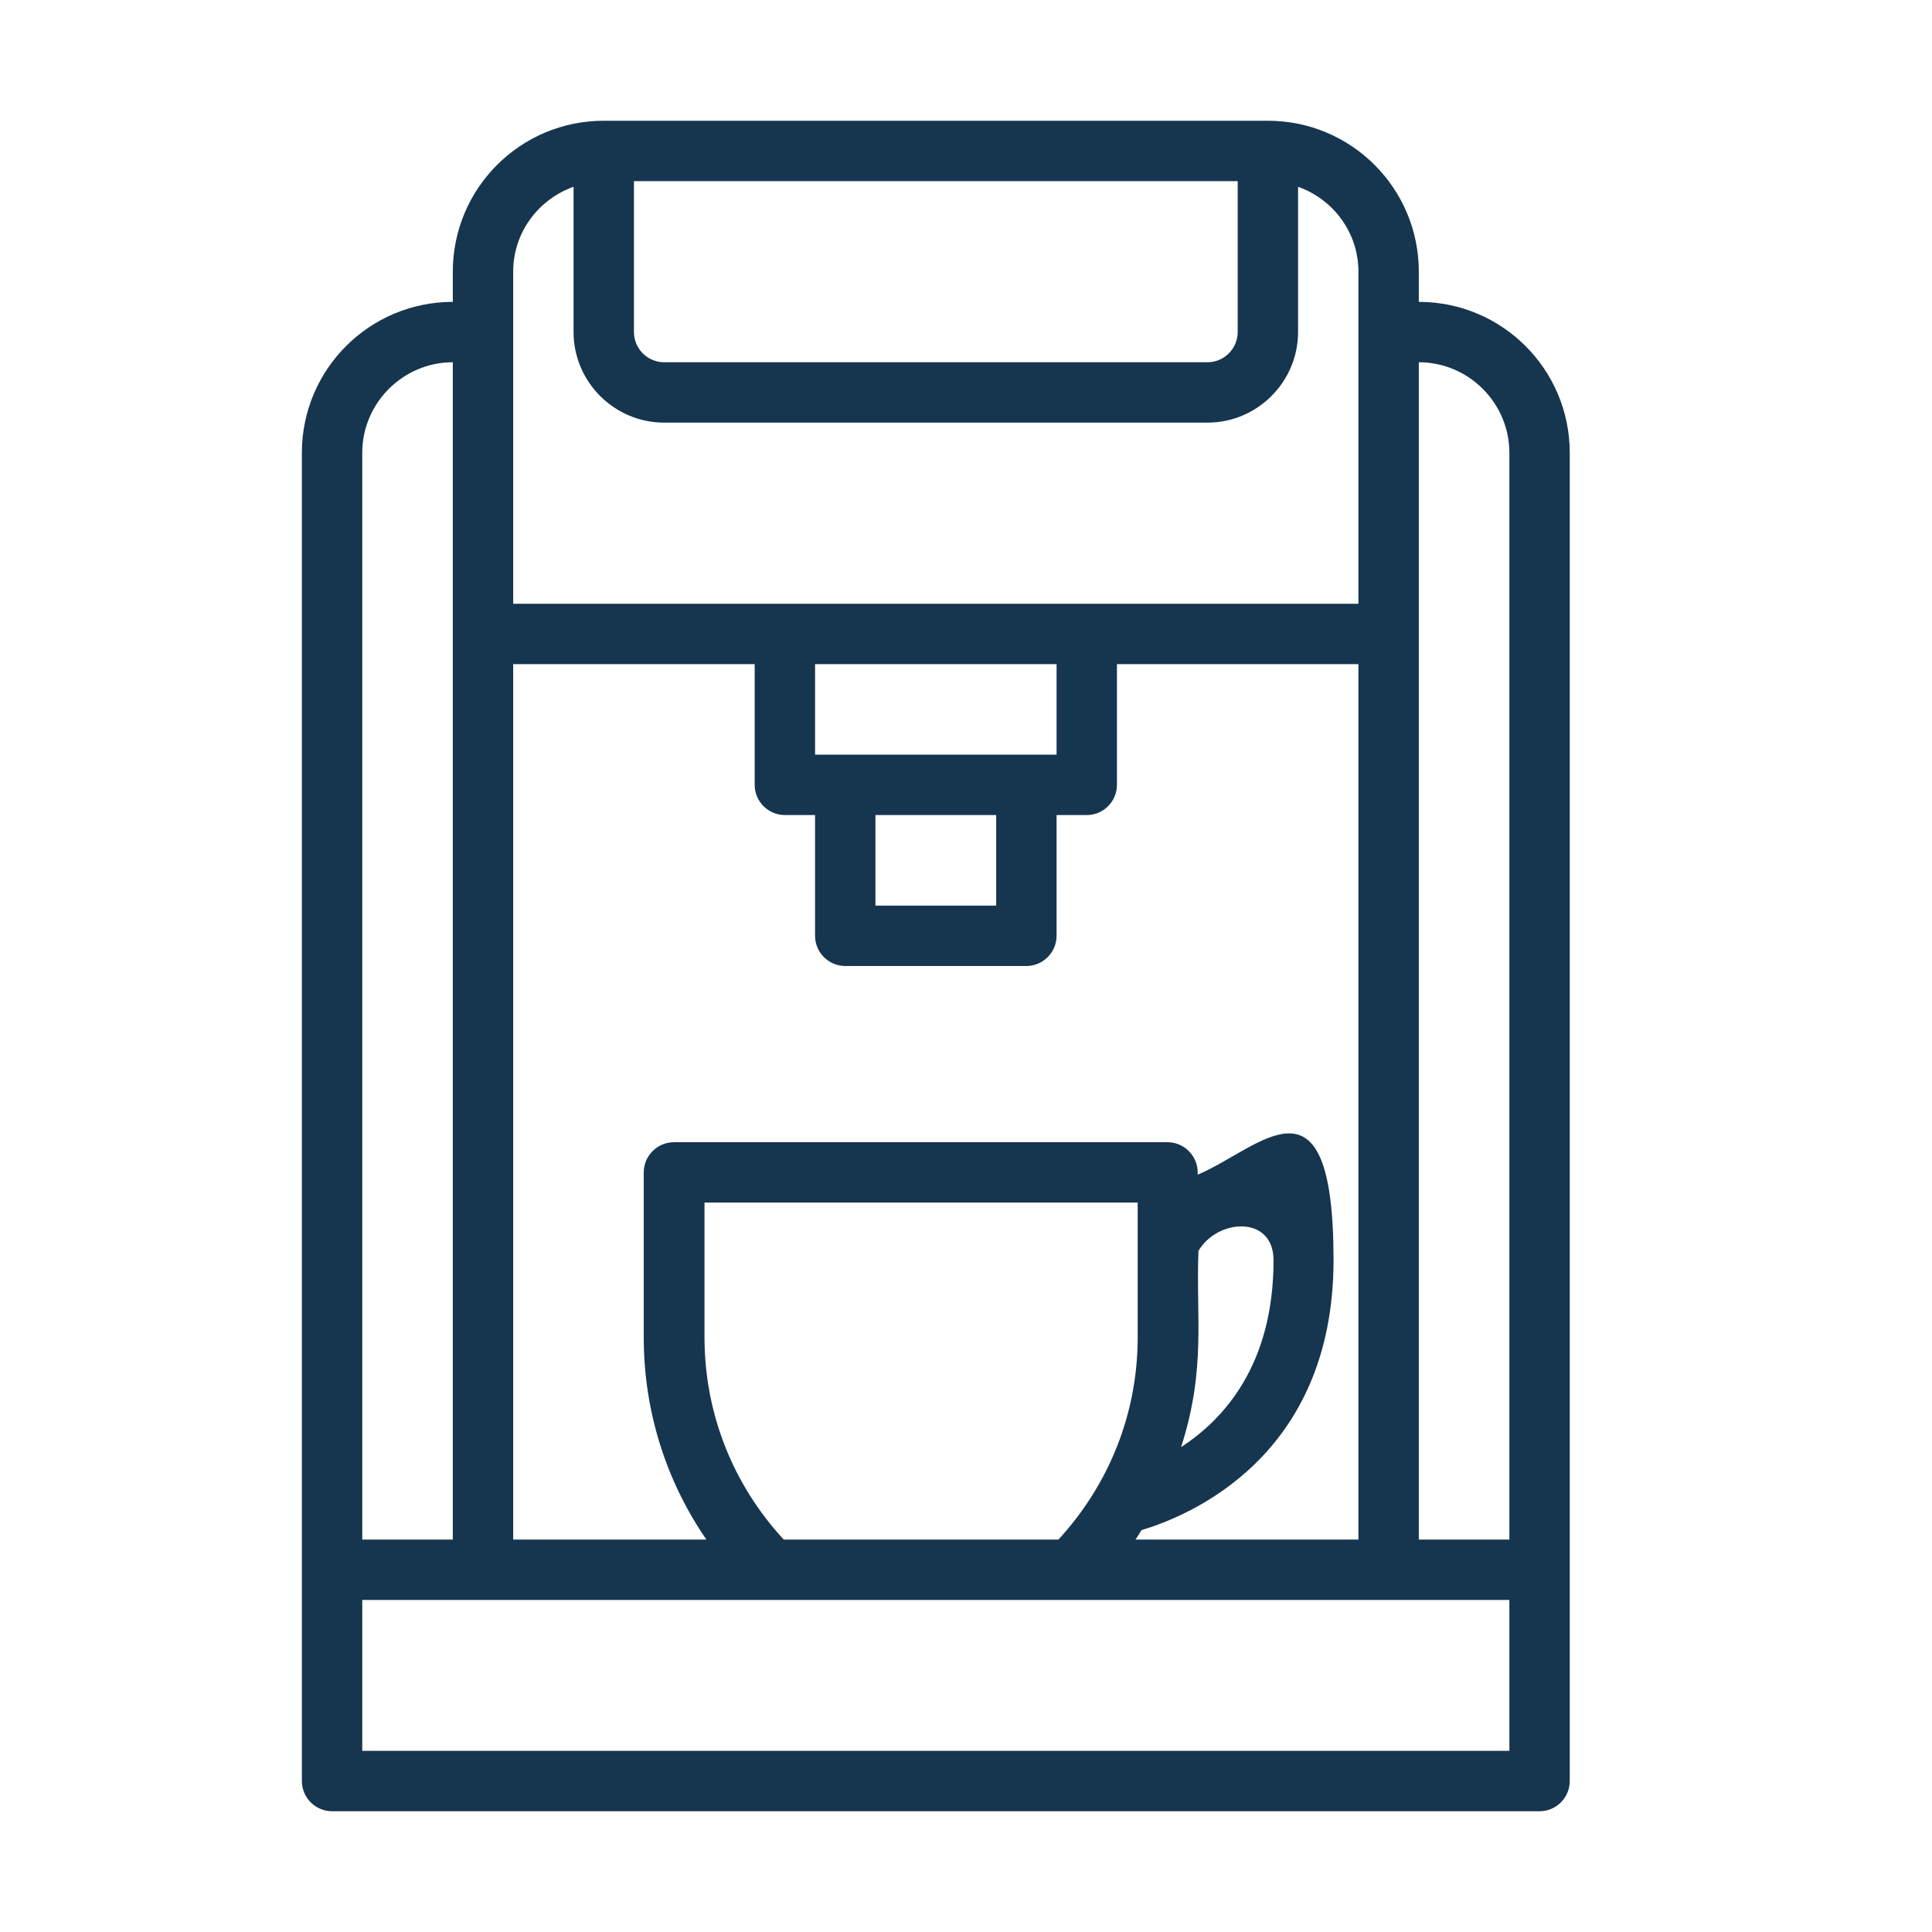 <?xml version="1.0" encoding="UTF-8"?>
<svg xmlns="http://www.w3.org/2000/svg" version="1.1" viewBox="0 0 512 512">
  <defs>
    <style>
      .cls-1 {
        fill: #16354f;
      }
    </style>
  </defs>
  <!-- Generator: Adobe Illustrator 28.6.0, SVG Export Plug-In . SVG Version: 1.2.0 Build 709)  -->
  <g>
    <g id="Image">
      <path class="cls-1" d="M376,80v-8c0-22.1-17.9-40-40-40h-176c-22.1,0-40,17.9-40,40v8c-22.1,0-40,17.9-40,40v352c0,4.4,3.6,8,8,8h320c4.4,0,8-3.6,8-8V120c0-22.1-17.9-40-40-40ZM400,120v288h-24V96c13.2,0,24,10.8,24,24ZM300.9,408c.6-.8,1.1-1.7,1.6-2.5,12.1-3.6,50.9-19.1,50.9-71.6s-19.7-29.4-36-22.6v-.6c0-4.4-3.6-8-8-8h-130.8c-4.4,0-8,3.6-8,8v43.7c0,19.4,5.8,37.9,16.6,53.6h-51.2v-232h64v32c0,4.4,3.6,8,8,8h8v32c0,4.4,3.6,8,8,8h48c4.4,0,8-3.6,8-8v-32h8c4.4,0,8-3.6,8-8v-32h64v232h-59.1ZM207.7,408c-13.5-14.6-21-33.5-21-53.6v-35.7h114.8v35.7c0,20.1-7.5,38.9-21,53.6h-72.7ZM317.5,331.7c4.8-8.7,20-9.9,20,2.3,0,27.6-13.1,42.1-24.5,49.5,6.7-20.8,3.9-34.7,4.6-51.8ZM280,176v24h-64v-24h64ZM232,216h32v24h-32v-24ZM168,48h160v40c0,4.4-3.6,8-8,8h-144c-4.4,0-8-3.6-8-8v-40ZM136,72c0-10.4,6.7-19.2,16-22.5v38.5c0,13.2,10.8,24,24,24h144c13.2,0,24-10.8,24-24v-38.5c9.3,3.3,16,12.1,16,22.5v88h-224v-88ZM120,96v312h-24V120c0-13.2,10.8-24,24-24ZM96,464v-40h304v40H96Z"/>
    </g>
  </g>
</svg>